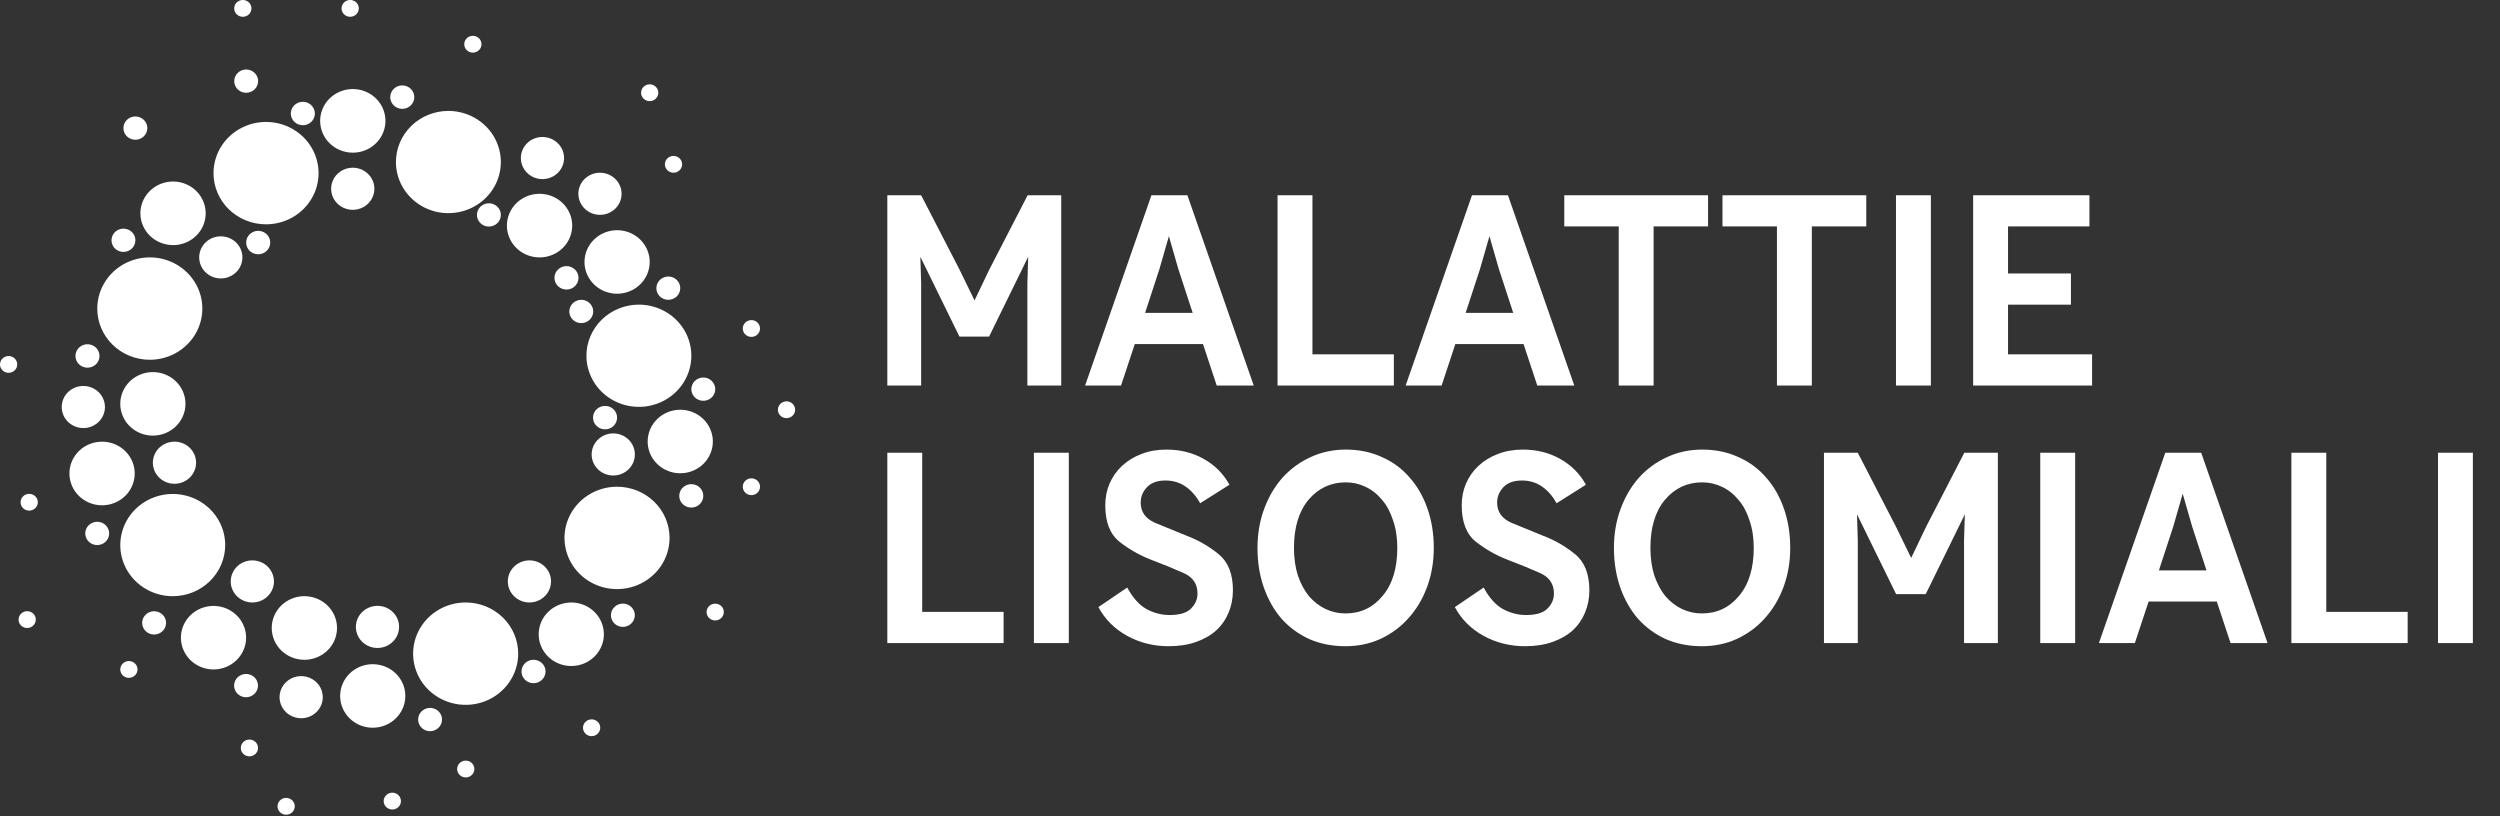 <svg width="245" height="80" viewBox="0 0 245 80" fill="none" xmlns="http://www.w3.org/2000/svg">
<rect x="0" y="0" width="245" height="80" fill="#333333" stroke="none"/>
<path d="M14.674 35.257C15.693 35.258 16.689 34.965 17.536 34.414C18.384 33.864 19.045 33.081 19.436 32.165C19.826 31.248 19.929 30.239 19.732 29.266C19.534 28.292 19.044 27.398 18.324 26.696C17.605 25.993 16.687 25.515 15.688 25.321C14.689 25.127 13.654 25.226 12.713 25.605C11.771 25.985 10.967 26.628 10.401 27.453C9.835 28.278 9.533 29.248 9.533 30.24C9.532 30.898 9.665 31.55 9.923 32.159C10.181 32.767 10.56 33.32 11.037 33.786C11.515 34.252 12.082 34.621 12.706 34.874C13.33 35.126 13.998 35.256 14.674 35.257ZM26.065 21.983C27.083 21.985 28.079 21.692 28.927 21.141C29.774 20.591 30.436 19.808 30.826 18.891C31.217 17.975 31.32 16.966 31.122 15.993C30.924 15.019 30.434 14.125 29.715 13.422C28.995 12.72 28.078 12.242 27.079 12.047C26.08 11.853 25.044 11.952 24.103 12.332C23.162 12.711 22.358 13.354 21.791 14.179C21.226 15.004 20.923 15.975 20.923 16.967C20.923 17.625 21.055 18.277 21.314 18.886C21.572 19.494 21.95 20.047 22.428 20.513C22.905 20.978 23.472 21.348 24.096 21.6C24.72 21.853 25.389 21.983 26.065 21.983ZM38.801 15.886C38.802 16.877 39.105 17.845 39.671 18.668C40.237 19.491 41.04 20.131 41.98 20.51C42.919 20.888 43.953 20.986 44.95 20.792C45.947 20.598 46.862 20.12 47.58 19.419C48.299 18.718 48.788 17.826 48.985 16.854C49.183 15.883 49.081 14.876 48.692 13.961C48.302 13.046 47.643 12.264 46.798 11.714C45.953 11.164 44.959 10.87 43.942 10.87C43.267 10.87 42.598 11.001 41.974 11.253C41.35 11.505 40.783 11.875 40.305 12.341C39.828 12.806 39.449 13.359 39.191 13.968C38.933 14.576 38.8 15.228 38.801 15.886ZM57.47 34.87C57.471 35.86 57.774 36.828 58.339 37.651C58.905 38.473 59.708 39.114 60.647 39.493C61.586 39.871 62.62 39.969 63.616 39.776C64.613 39.582 65.528 39.105 66.247 38.405C66.966 37.705 67.455 36.813 67.653 35.841C67.852 34.87 67.751 33.864 67.362 32.949C66.974 32.033 66.316 31.251 65.471 30.7C64.626 30.149 63.633 29.855 62.617 29.854C61.941 29.853 61.271 29.983 60.647 30.235C60.022 30.487 59.454 30.856 58.976 31.322C58.498 31.788 58.119 32.341 57.861 32.95C57.602 33.559 57.469 34.211 57.47 34.87ZM60.475 47.699C59.457 47.698 58.461 47.991 57.613 48.541C56.766 49.092 56.105 49.875 55.714 50.791C55.323 51.708 55.22 52.717 55.418 53.69C55.616 54.664 56.106 55.558 56.825 56.26C57.545 56.962 58.462 57.441 59.461 57.635C60.46 57.829 61.496 57.73 62.437 57.351C63.378 56.971 64.183 56.328 64.749 55.503C65.315 54.678 65.617 53.708 65.617 52.716C65.617 52.057 65.485 51.405 65.226 50.797C64.968 50.189 64.59 49.636 64.112 49.17C63.635 48.704 63.068 48.335 62.444 48.082C61.82 47.83 61.151 47.7 60.475 47.699ZM45.641 59.043C44.623 59.042 43.627 59.335 42.779 59.885C41.931 60.436 41.27 61.218 40.88 62.135C40.489 63.051 40.386 64.06 40.584 65.034C40.782 66.007 41.271 66.902 41.991 67.604C42.711 68.306 43.628 68.785 44.627 68.979C45.626 69.173 46.661 69.074 47.603 68.695C48.544 68.315 49.348 67.672 49.914 66.847C50.48 66.022 50.782 65.052 50.782 64.059C50.783 63.401 50.65 62.749 50.392 62.141C50.134 61.532 49.755 60.98 49.278 60.514C48.801 60.048 48.234 59.678 47.61 59.426C46.986 59.174 46.317 59.044 45.641 59.043ZM22.07 53.411C22.069 52.42 21.766 51.453 21.2 50.63C20.634 49.807 19.831 49.166 18.891 48.788C17.952 48.41 16.918 48.311 15.921 48.505C14.925 48.699 14.009 49.177 13.291 49.878C12.572 50.579 12.084 51.471 11.886 52.443C11.688 53.414 11.79 54.421 12.179 55.336C12.569 56.251 13.228 57.033 14.073 57.583C14.918 58.133 15.912 58.427 16.929 58.427C17.604 58.427 18.273 58.297 18.897 58.044C19.521 57.792 20.088 57.422 20.566 56.956C21.043 56.491 21.422 55.938 21.68 55.329C21.938 54.721 22.07 54.069 22.07 53.411ZM18.175 39.573C18.175 38.958 17.986 38.357 17.635 37.845C17.283 37.334 16.784 36.936 16.201 36.701C15.617 36.466 14.975 36.405 14.355 36.526C13.736 36.647 13.167 36.943 12.721 37.379C12.275 37.814 11.971 38.369 11.848 38.972C11.726 39.576 11.789 40.201 12.031 40.77C12.273 41.338 12.682 41.824 13.207 42.166C13.733 42.508 14.35 42.69 14.981 42.69C15.401 42.69 15.817 42.609 16.204 42.452C16.592 42.295 16.944 42.066 17.241 41.776C17.538 41.487 17.773 41.143 17.933 40.765C18.093 40.387 18.176 39.982 18.175 39.573ZM9.998 49.519C10.631 49.52 11.25 49.337 11.776 48.996C12.303 48.654 12.714 48.167 12.957 47.598C13.199 47.028 13.263 46.402 13.14 45.797C13.018 45.192 12.713 44.636 12.266 44.2C11.819 43.763 11.249 43.466 10.628 43.345C10.008 43.225 9.364 43.286 8.78 43.522C8.195 43.758 7.695 44.157 7.343 44.67C6.992 45.182 6.804 45.785 6.804 46.402C6.803 46.811 6.886 47.216 7.046 47.594C7.207 47.972 7.442 48.315 7.738 48.605C8.035 48.894 8.387 49.124 8.775 49.281C9.162 49.438 9.578 49.518 9.998 49.519ZM24.119 62.489C24.118 61.874 23.93 61.273 23.578 60.761C23.227 60.25 22.727 59.852 22.144 59.617C21.56 59.382 20.918 59.321 20.299 59.442C19.679 59.562 19.111 59.859 18.664 60.295C18.218 60.73 17.914 61.285 17.791 61.888C17.669 62.492 17.732 63.117 17.974 63.686C18.216 64.254 18.625 64.74 19.151 65.082C19.676 65.423 20.293 65.606 20.924 65.606C21.344 65.606 21.76 65.525 22.148 65.368C22.535 65.211 22.887 64.981 23.184 64.692C23.481 64.403 23.716 64.059 23.876 63.681C24.037 63.303 24.119 62.898 24.119 62.489ZM29.824 64.659C30.457 64.66 31.076 64.478 31.602 64.136C32.129 63.794 32.54 63.308 32.782 62.739C33.025 62.169 33.089 61.542 32.967 60.938C32.844 60.333 32.539 59.777 32.092 59.34C31.645 58.904 31.075 58.607 30.454 58.486C29.834 58.366 29.19 58.427 28.606 58.663C28.021 58.899 27.521 59.298 27.169 59.811C26.817 60.323 26.63 60.926 26.63 61.543C26.63 61.952 26.712 62.357 26.872 62.735C27.033 63.113 27.268 63.456 27.564 63.746C27.861 64.035 28.213 64.265 28.601 64.421C28.988 64.578 29.404 64.659 29.824 64.659ZM39.723 68.199C39.722 67.584 39.534 66.983 39.182 66.472C38.831 65.96 38.331 65.562 37.748 65.328C37.164 65.093 36.522 65.032 35.903 65.152C35.283 65.273 34.715 65.57 34.269 66.005C33.822 66.44 33.519 66.995 33.396 67.599C33.273 68.202 33.336 68.828 33.578 69.396C33.82 69.964 34.23 70.45 34.755 70.792C35.28 71.134 35.897 71.316 36.529 71.316C36.949 71.316 37.364 71.235 37.752 71.078C38.139 70.921 38.492 70.692 38.788 70.402C39.085 70.113 39.32 69.769 39.48 69.391C39.641 69.013 39.723 68.608 39.723 68.199ZM52.791 62.161C52.792 62.776 52.98 63.378 53.332 63.889C53.683 64.4 54.182 64.798 54.766 65.033C55.35 65.268 55.992 65.329 56.611 65.208C57.23 65.088 57.799 64.791 58.245 64.355C58.691 63.92 58.995 63.365 59.118 62.762C59.241 62.158 59.177 61.533 58.936 60.964C58.694 60.396 58.284 59.91 57.759 59.569C57.234 59.227 56.617 59.044 55.985 59.044C55.565 59.045 55.15 59.125 54.762 59.282C54.374 59.439 54.022 59.669 53.726 59.958C53.429 60.248 53.194 60.591 53.033 60.969C52.873 61.347 52.791 61.752 52.791 62.161ZM63.471 43.272C63.471 43.887 63.66 44.488 64.011 44.999C64.363 45.51 64.862 45.909 65.445 46.143C66.029 46.378 66.671 46.439 67.291 46.319C67.91 46.198 68.478 45.901 68.925 45.466C69.371 45.03 69.675 44.476 69.798 43.872C69.92 43.269 69.857 42.643 69.615 42.075C69.373 41.507 68.964 41.021 68.439 40.679C67.913 40.337 67.296 40.155 66.665 40.155C66.245 40.155 65.829 40.236 65.442 40.393C65.054 40.55 64.702 40.779 64.405 41.069C64.108 41.358 63.873 41.702 63.713 42.079C63.553 42.457 63.47 42.862 63.471 43.272ZM57.281 25.677C57.282 26.292 57.47 26.894 57.822 27.405C58.173 27.916 58.673 28.314 59.256 28.549C59.84 28.784 60.482 28.845 61.101 28.724C61.721 28.604 62.289 28.307 62.736 27.871C63.182 27.436 63.486 26.881 63.608 26.278C63.731 25.674 63.668 25.049 63.426 24.48C63.184 23.912 62.775 23.426 62.249 23.084C61.724 22.743 61.107 22.56 60.475 22.56C60.056 22.561 59.64 22.642 59.252 22.798C58.865 22.955 58.513 23.185 58.216 23.474C57.919 23.764 57.684 24.107 57.524 24.485C57.363 24.863 57.281 25.268 57.281 25.677ZM52.882 18.992C52.249 18.991 51.63 19.173 51.103 19.515C50.577 19.857 50.166 20.343 49.923 20.912C49.68 21.482 49.616 22.109 49.739 22.714C49.862 23.318 50.166 23.874 50.613 24.311C51.061 24.747 51.63 25.044 52.251 25.165C52.872 25.285 53.515 25.224 54.1 24.988C54.685 24.753 55.185 24.353 55.536 23.84C55.888 23.328 56.076 22.725 56.076 22.108C56.076 21.699 55.994 21.294 55.833 20.916C55.673 20.538 55.438 20.195 55.141 19.905C54.845 19.616 54.492 19.386 54.105 19.23C53.717 19.073 53.301 18.992 52.882 18.992ZM34.57 14.961C35.203 14.962 35.821 14.78 36.348 14.438C36.875 14.096 37.285 13.609 37.528 13.04C37.771 12.47 37.835 11.844 37.712 11.239C37.589 10.634 37.285 10.078 36.838 9.642C36.391 9.205 35.821 8.908 35.2 8.787C34.58 8.667 33.936 8.728 33.351 8.964C32.767 9.2 32.267 9.599 31.915 10.112C31.563 10.625 31.376 11.227 31.376 11.844C31.375 12.253 31.458 12.658 31.618 13.036C31.778 13.414 32.014 13.757 32.31 14.047C32.607 14.336 32.959 14.566 33.347 14.723C33.734 14.88 34.15 14.96 34.57 14.961ZM16.949 24.023C17.582 24.024 18.201 23.843 18.728 23.502C19.255 23.16 19.666 22.674 19.91 22.105C20.153 21.536 20.218 20.909 20.096 20.304C19.973 19.699 19.67 19.143 19.223 18.706C18.776 18.27 18.207 17.972 17.586 17.85C16.966 17.729 16.322 17.79 15.737 18.025C15.152 18.26 14.652 18.659 14.3 19.171C13.947 19.683 13.759 20.286 13.758 20.903C13.758 21.728 14.094 22.52 14.692 23.104C15.29 23.688 16.102 24.017 16.949 24.018M19.52 25.224C19.52 25.632 19.644 26.032 19.877 26.371C20.11 26.711 20.441 26.975 20.828 27.131C21.215 27.288 21.642 27.329 22.053 27.249C22.464 27.169 22.841 26.973 23.138 26.684C23.434 26.395 23.636 26.027 23.718 25.627C23.799 25.226 23.757 24.811 23.597 24.434C23.437 24.056 23.165 23.734 22.817 23.507C22.468 23.28 22.058 23.159 21.639 23.159C21.077 23.159 20.538 23.377 20.141 23.764C19.743 24.151 19.52 24.676 19.52 25.224ZM10.285 39.886C10.285 39.478 10.161 39.079 9.928 38.739C9.695 38.4 9.364 38.135 8.977 37.979C8.59 37.822 8.164 37.782 7.753 37.861C7.341 37.941 6.964 38.138 6.667 38.426C6.371 38.715 6.169 39.083 6.087 39.483C6.006 39.884 6.048 40.299 6.208 40.676C6.368 41.054 6.64 41.376 6.989 41.603C7.337 41.83 7.747 41.951 8.166 41.951C8.728 41.951 9.267 41.734 9.664 41.346C10.062 40.959 10.285 40.434 10.285 39.886ZM17.098 43.282C16.679 43.282 16.269 43.403 15.921 43.63C15.572 43.857 15.301 44.179 15.14 44.556C14.98 44.934 14.938 45.349 15.02 45.749C15.102 46.15 15.303 46.518 15.6 46.807C15.896 47.095 16.274 47.292 16.685 47.372C17.096 47.451 17.522 47.41 17.909 47.254C18.296 47.098 18.627 46.833 18.86 46.494C19.093 46.154 19.217 45.755 19.217 45.347C19.217 44.799 18.994 44.274 18.597 43.886C18.199 43.499 17.66 43.282 17.098 43.282ZM26.848 56.98C26.848 56.571 26.723 56.172 26.491 55.832C26.258 55.493 25.927 55.228 25.539 55.072C25.152 54.916 24.726 54.875 24.315 54.954C23.904 55.034 23.526 55.231 23.23 55.519C22.934 55.808 22.732 56.176 22.65 56.577C22.568 56.977 22.61 57.392 22.771 57.77C22.931 58.147 23.203 58.469 23.551 58.696C23.9 58.923 24.309 59.044 24.729 59.044C25.291 59.044 25.829 58.827 26.227 58.44C26.624 58.052 26.848 57.527 26.848 56.98ZM36.993 59.372C36.573 59.372 36.164 59.493 35.815 59.72C35.467 59.947 35.195 60.27 35.035 60.647C34.874 61.024 34.832 61.44 34.914 61.84C34.996 62.24 35.198 62.608 35.494 62.897C35.791 63.186 36.168 63.383 36.579 63.462C36.99 63.542 37.416 63.501 37.804 63.345C38.191 63.188 38.522 62.924 38.755 62.584C38.987 62.245 39.112 61.846 39.112 61.437C39.112 60.889 38.889 60.364 38.491 59.977C38.094 59.59 37.555 59.372 36.993 59.372ZM51.883 54.916C51.464 54.916 51.054 55.037 50.706 55.264C50.358 55.491 50.086 55.813 49.925 56.191C49.765 56.568 49.723 56.983 49.805 57.383C49.887 57.784 50.089 58.152 50.385 58.441C50.681 58.729 51.059 58.926 51.47 59.006C51.881 59.085 52.307 59.044 52.694 58.888C53.081 58.732 53.413 58.467 53.645 58.128C53.878 57.788 54.002 57.389 54.002 56.981C54.002 56.433 53.779 55.908 53.382 55.521C52.984 55.133 52.445 54.916 51.883 54.916ZM60.1 46.6C60.519 46.6 60.929 46.479 61.277 46.252C61.626 46.026 61.897 45.703 62.058 45.326C62.218 44.948 62.26 44.533 62.178 44.133C62.096 43.732 61.895 43.364 61.598 43.075C61.302 42.787 60.924 42.59 60.513 42.51C60.102 42.431 59.676 42.472 59.289 42.628C58.902 42.784 58.571 43.049 58.338 43.388C58.105 43.728 57.981 44.127 57.981 44.536C57.981 45.083 58.204 45.608 58.601 45.996C58.999 46.383 59.538 46.6 60.1 46.6ZM59.304 39.78C59.071 39.778 58.843 39.844 58.648 39.97C58.453 40.095 58.301 40.273 58.211 40.483C58.121 40.693 58.097 40.923 58.141 41.146C58.186 41.369 58.297 41.574 58.462 41.735C58.626 41.897 58.836 42.007 59.065 42.051C59.293 42.096 59.53 42.074 59.746 41.987C59.961 41.901 60.146 41.754 60.275 41.565C60.405 41.376 60.474 41.154 60.474 40.927C60.475 40.776 60.445 40.627 60.387 40.489C60.328 40.349 60.242 40.223 60.134 40.116C60.025 40.01 59.896 39.925 59.753 39.867C59.611 39.81 59.458 39.78 59.304 39.78ZM67.752 38.144C67.754 38.369 67.824 38.589 67.953 38.775C68.082 38.962 68.266 39.107 68.48 39.192C68.694 39.278 68.929 39.299 69.155 39.254C69.382 39.21 69.59 39.1 69.753 38.941C69.916 38.781 70.026 38.578 70.071 38.357C70.115 38.136 70.092 37.907 70.003 37.699C69.914 37.491 69.764 37.313 69.572 37.188C69.38 37.063 69.154 36.997 68.923 36.997C68.768 36.997 68.616 37.027 68.473 37.084C68.331 37.142 68.202 37.227 68.093 37.334C67.984 37.44 67.898 37.566 67.84 37.706C67.781 37.845 67.752 37.994 67.752 38.144ZM64.324 28.247C64.325 28.472 64.395 28.692 64.525 28.878C64.654 29.065 64.837 29.21 65.051 29.295C65.265 29.38 65.5 29.402 65.727 29.357C65.953 29.312 66.161 29.203 66.324 29.044C66.487 28.884 66.598 28.681 66.642 28.46C66.687 28.239 66.663 28.01 66.575 27.802C66.486 27.594 66.336 27.416 66.144 27.291C65.951 27.166 65.725 27.099 65.494 27.099C65.34 27.1 65.187 27.129 65.045 27.187C64.903 27.245 64.773 27.33 64.665 27.436C64.556 27.543 64.47 27.669 64.411 27.808C64.353 27.947 64.323 28.096 64.324 28.247ZM55.508 28.375C55.741 28.376 55.97 28.31 56.164 28.185C56.359 28.06 56.511 27.881 56.601 27.672C56.691 27.462 56.715 27.231 56.671 27.008C56.626 26.785 56.515 26.58 56.35 26.419C56.186 26.258 55.976 26.148 55.748 26.103C55.519 26.058 55.282 26.081 55.066 26.168C54.851 26.254 54.667 26.401 54.537 26.59C54.407 26.779 54.338 27.001 54.338 27.228C54.337 27.378 54.367 27.527 54.425 27.666C54.484 27.805 54.57 27.932 54.679 28.038C54.787 28.145 54.917 28.23 55.059 28.287C55.201 28.345 55.354 28.375 55.508 28.375ZM55.793 30.529C55.795 30.755 55.864 30.974 55.994 31.161C56.123 31.348 56.306 31.493 56.52 31.578C56.734 31.663 56.969 31.685 57.196 31.64C57.423 31.595 57.63 31.486 57.793 31.326C57.956 31.166 58.067 30.963 58.112 30.742C58.156 30.521 58.133 30.292 58.044 30.084C57.955 29.877 57.805 29.699 57.613 29.574C57.421 29.449 57.195 29.382 56.963 29.382C56.809 29.382 56.657 29.412 56.514 29.47C56.372 29.528 56.242 29.612 56.134 29.719C56.025 29.826 55.939 29.952 55.88 30.091C55.822 30.23 55.792 30.379 55.793 30.529ZM49.083 21.055C49.081 20.83 49.011 20.61 48.882 20.424C48.752 20.237 48.569 20.092 48.355 20.007C48.141 19.922 47.906 19.9 47.68 19.945C47.453 19.989 47.245 20.099 47.082 20.258C46.919 20.418 46.809 20.621 46.764 20.842C46.719 21.063 46.743 21.292 46.832 21.5C46.92 21.708 47.071 21.886 47.263 22.011C47.455 22.136 47.681 22.202 47.912 22.202C48.066 22.202 48.219 22.172 48.361 22.115C48.504 22.057 48.633 21.972 48.742 21.866C48.851 21.759 48.937 21.633 48.995 21.494C49.053 21.355 49.083 21.206 49.083 21.055ZM39.43 8.372C39.197 8.37 38.968 8.436 38.774 8.562C38.579 8.687 38.427 8.866 38.337 9.075C38.247 9.284 38.222 9.515 38.267 9.738C38.312 9.961 38.423 10.166 38.588 10.327C38.752 10.489 38.962 10.598 39.19 10.643C39.419 10.688 39.656 10.666 39.871 10.579C40.087 10.493 40.271 10.346 40.401 10.157C40.531 9.968 40.6 9.746 40.6 9.519C40.601 9.368 40.571 9.22 40.513 9.08C40.454 8.941 40.368 8.815 40.259 8.708C40.151 8.602 40.021 8.517 39.879 8.459C39.736 8.402 39.584 8.372 39.43 8.372ZM25.296 7.946C25.294 7.721 25.225 7.501 25.095 7.314C24.966 7.128 24.783 6.983 24.569 6.898C24.355 6.812 24.12 6.791 23.893 6.835C23.666 6.88 23.459 6.989 23.296 7.149C23.133 7.309 23.022 7.512 22.977 7.733C22.933 7.954 22.956 8.183 23.045 8.391C23.134 8.599 23.284 8.776 23.476 8.901C23.669 9.026 23.895 9.093 24.126 9.093C24.28 9.093 24.433 9.063 24.575 9.005C24.717 8.948 24.847 8.863 24.955 8.756C25.064 8.65 25.15 8.523 25.209 8.384C25.267 8.245 25.297 8.096 25.296 7.946ZM29.671 12.272C29.904 12.273 30.132 12.207 30.327 12.082C30.521 11.957 30.673 11.778 30.764 11.569C30.854 11.359 30.878 11.128 30.833 10.905C30.789 10.682 30.677 10.477 30.513 10.316C30.349 10.155 30.139 10.045 29.91 10C29.682 9.955 29.445 9.978 29.229 10.064C29.014 10.151 28.829 10.298 28.7 10.487C28.57 10.675 28.501 10.898 28.501 11.125C28.5 11.275 28.529 11.424 28.588 11.563C28.646 11.702 28.732 11.829 28.841 11.935C28.95 12.042 29.079 12.126 29.221 12.184C29.364 12.242 29.517 12.272 29.671 12.272ZM14.438 12.548C14.436 12.323 14.366 12.103 14.237 11.917C14.107 11.73 13.924 11.585 13.71 11.5C13.496 11.415 13.261 11.393 13.035 11.438C12.808 11.482 12.6 11.592 12.437 11.751C12.274 11.911 12.164 12.114 12.119 12.335C12.074 12.556 12.098 12.785 12.187 12.993C12.276 13.201 12.425 13.379 12.618 13.504C12.81 13.629 13.036 13.695 13.267 13.695C13.421 13.695 13.574 13.665 13.716 13.608C13.859 13.55 13.988 13.465 14.097 13.359C14.206 13.252 14.292 13.126 14.35 12.987C14.409 12.848 14.438 12.699 14.438 12.548ZM25.296 24.918C25.529 24.919 25.757 24.853 25.952 24.728C26.146 24.602 26.298 24.424 26.389 24.214C26.479 24.005 26.503 23.774 26.459 23.551C26.414 23.328 26.302 23.123 26.138 22.962C25.974 22.801 25.764 22.691 25.535 22.646C25.307 22.601 25.07 22.623 24.854 22.71C24.639 22.797 24.454 22.944 24.325 23.133C24.195 23.321 24.126 23.543 24.126 23.77C24.125 23.921 24.155 24.07 24.213 24.209C24.271 24.348 24.358 24.474 24.466 24.581C24.575 24.688 24.704 24.772 24.847 24.83C24.989 24.888 25.142 24.918 25.296 24.918ZM13.268 23.541C13.267 23.316 13.197 23.096 13.068 22.91C12.938 22.723 12.755 22.578 12.541 22.493C12.327 22.407 12.092 22.386 11.866 22.43C11.639 22.475 11.431 22.584 11.268 22.744C11.105 22.904 10.995 23.107 10.95 23.328C10.905 23.549 10.929 23.778 11.018 23.986C11.107 24.194 11.257 24.372 11.449 24.497C11.641 24.622 11.867 24.688 12.098 24.688C12.252 24.688 12.405 24.658 12.547 24.6C12.69 24.543 12.819 24.458 12.928 24.352C13.037 24.245 13.123 24.118 13.181 23.979C13.239 23.84 13.269 23.691 13.268 23.541ZM8.566 36.031C8.799 36.032 9.028 35.966 9.222 35.841C9.417 35.716 9.569 35.537 9.659 35.328C9.749 35.118 9.773 34.887 9.729 34.664C9.684 34.441 9.573 34.236 9.408 34.075C9.244 33.914 9.034 33.804 8.806 33.759C8.577 33.714 8.34 33.737 8.124 33.823C7.909 33.91 7.725 34.057 7.595 34.246C7.465 34.434 7.396 34.657 7.396 34.884C7.395 35.034 7.425 35.183 7.483 35.322C7.542 35.461 7.628 35.588 7.737 35.694C7.845 35.801 7.975 35.885 8.117 35.943C8.259 36.001 8.412 36.031 8.566 36.031ZM10.697 52.268C10.696 52.043 10.626 51.823 10.496 51.637C10.367 51.45 10.184 51.305 9.97 51.22C9.756 51.135 9.521 51.113 9.294 51.158C9.068 51.202 8.86 51.312 8.697 51.471C8.534 51.631 8.423 51.834 8.379 52.055C8.334 52.276 8.358 52.505 8.446 52.713C8.535 52.921 8.685 53.099 8.877 53.224C9.07 53.349 9.296 53.415 9.527 53.415C9.681 53.415 9.834 53.385 9.976 53.328C10.119 53.27 10.248 53.185 10.357 53.079C10.465 52.972 10.551 52.846 10.61 52.707C10.668 52.568 10.698 52.419 10.697 52.268ZM16.274 61.037C16.273 60.812 16.203 60.592 16.073 60.405C15.944 60.219 15.761 60.074 15.547 59.988C15.333 59.903 15.098 59.882 14.871 59.926C14.645 59.971 14.437 60.08 14.274 60.24C14.111 60.4 14 60.603 13.956 60.824C13.911 61.045 13.935 61.274 14.023 61.482C14.112 61.69 14.262 61.867 14.454 61.992C14.647 62.117 14.873 62.184 15.104 62.184C15.258 62.184 15.411 62.154 15.553 62.096C15.695 62.038 15.825 61.954 15.934 61.847C16.042 61.741 16.128 61.614 16.187 61.475C16.245 61.336 16.275 61.187 16.274 61.037ZM25.283 67.182C25.282 66.957 25.212 66.737 25.082 66.55C24.953 66.364 24.77 66.219 24.556 66.133C24.342 66.048 24.107 66.027 23.88 66.071C23.654 66.116 23.446 66.225 23.283 66.385C23.12 66.545 23.009 66.748 22.965 66.969C22.92 67.19 22.944 67.419 23.032 67.627C23.121 67.835 23.271 68.012 23.463 68.137C23.656 68.262 23.882 68.329 24.113 68.329C24.267 68.329 24.42 68.299 24.562 68.241C24.704 68.183 24.834 68.099 24.942 67.992C25.051 67.886 25.137 67.759 25.196 67.62C25.254 67.481 25.284 67.332 25.283 67.182ZM43.318 70.508C43.317 70.283 43.247 70.064 43.118 69.877C42.988 69.69 42.805 69.545 42.591 69.46C42.377 69.375 42.142 69.353 41.916 69.398C41.689 69.443 41.481 69.552 41.318 69.712C41.155 69.871 41.044 70.075 41 70.296C40.955 70.516 40.979 70.745 41.068 70.953C41.156 71.161 41.306 71.339 41.499 71.464C41.691 71.589 41.917 71.656 42.148 71.656C42.302 71.656 42.455 71.626 42.597 71.568C42.74 71.51 42.869 71.425 42.978 71.319C43.086 71.212 43.172 71.086 43.231 70.947C43.289 70.808 43.319 70.659 43.318 70.508ZM52.293 64.658C52.06 64.657 51.832 64.723 51.637 64.848C51.443 64.973 51.291 65.152 51.2 65.362C51.11 65.571 51.086 65.802 51.13 66.025C51.175 66.248 51.287 66.453 51.451 66.614C51.615 66.775 51.825 66.885 52.054 66.93C52.282 66.975 52.519 66.952 52.735 66.866C52.95 66.779 53.135 66.632 53.264 66.443C53.394 66.255 53.463 66.032 53.463 65.805C53.464 65.655 53.434 65.506 53.376 65.367C53.318 65.228 53.231 65.102 53.123 64.995C53.014 64.888 52.885 64.804 52.742 64.746C52.6 64.688 52.447 64.658 52.293 64.658ZM59.87 60.299C59.872 60.524 59.941 60.744 60.071 60.931C60.2 61.117 60.384 61.263 60.597 61.348C60.812 61.433 61.047 61.455 61.273 61.41C61.5 61.365 61.708 61.256 61.87 61.096C62.033 60.936 62.144 60.733 62.189 60.512C62.233 60.291 62.21 60.062 62.121 59.854C62.032 59.647 61.882 59.469 61.69 59.344C61.498 59.219 61.272 59.152 61.041 59.152C60.886 59.152 60.734 59.182 60.591 59.24C60.449 59.298 60.32 59.382 60.211 59.489C60.102 59.595 60.016 59.722 59.958 59.861C59.899 60 59.87 60.149 59.87 60.299ZM69.245 59.981C69.246 60.144 69.295 60.303 69.388 60.438C69.481 60.573 69.613 60.678 69.767 60.74C69.921 60.803 70.091 60.819 70.255 60.787C70.418 60.755 70.569 60.677 70.687 60.562C70.805 60.446 70.885 60.3 70.917 60.14C70.95 59.981 70.933 59.816 70.869 59.665C70.805 59.515 70.697 59.387 70.558 59.296C70.419 59.206 70.256 59.158 70.089 59.158C69.865 59.158 69.651 59.245 69.492 59.4C69.334 59.554 69.245 59.763 69.245 59.981ZM58.824 71.32C58.823 71.157 58.774 70.998 58.681 70.863C58.588 70.728 58.456 70.623 58.302 70.561C58.147 70.498 57.978 70.482 57.814 70.514C57.65 70.546 57.5 70.624 57.382 70.74C57.264 70.855 57.184 71.001 57.151 71.161C57.119 71.32 57.136 71.486 57.2 71.636C57.264 71.786 57.372 71.914 57.511 72.005C57.649 72.095 57.813 72.143 57.98 72.143C58.203 72.143 58.418 72.056 58.576 71.901C58.735 71.747 58.824 71.538 58.824 71.32ZM46.488 75.363C46.487 75.201 46.438 75.042 46.345 74.906C46.252 74.771 46.12 74.666 45.966 74.604C45.812 74.542 45.642 74.526 45.478 74.558C45.314 74.59 45.164 74.668 45.046 74.783C44.928 74.898 44.848 75.045 44.816 75.204C44.783 75.364 44.8 75.529 44.864 75.679C44.928 75.829 45.036 75.958 45.175 76.048C45.313 76.138 45.477 76.187 45.644 76.187C45.867 76.186 46.082 76.1 46.24 75.945C46.399 75.791 46.488 75.581 46.488 75.363ZM38.445 79.331C38.613 79.331 38.776 79.283 38.915 79.193C39.054 79.102 39.163 78.974 39.227 78.823C39.291 78.673 39.308 78.507 39.276 78.347C39.243 78.188 39.163 78.041 39.045 77.925C38.926 77.81 38.776 77.731 38.612 77.7C38.448 77.668 38.278 77.684 38.123 77.746C37.969 77.809 37.837 77.914 37.744 78.05C37.651 78.185 37.601 78.344 37.601 78.507C37.601 78.615 37.623 78.722 37.665 78.823C37.708 78.922 37.77 79.013 37.848 79.09C37.926 79.166 38.02 79.227 38.122 79.268C38.225 79.31 38.334 79.331 38.445 79.331ZM25.288 73.298C25.287 73.136 25.238 72.977 25.145 72.842C25.052 72.707 24.92 72.601 24.766 72.539C24.611 72.477 24.442 72.461 24.278 72.493C24.114 72.525 23.964 72.603 23.846 72.718C23.728 72.833 23.648 72.98 23.616 73.139C23.583 73.299 23.6 73.464 23.664 73.615C23.728 73.765 23.836 73.893 23.975 73.983C24.113 74.074 24.277 74.122 24.444 74.122C24.555 74.122 24.664 74.101 24.767 74.059C24.869 74.018 24.962 73.957 25.041 73.881C25.119 73.804 25.181 73.713 25.224 73.613C25.266 73.513 25.288 73.406 25.288 73.298ZM13.476 65.605C13.475 65.442 13.426 65.283 13.333 65.148C13.24 65.013 13.108 64.908 12.954 64.846C12.8 64.784 12.63 64.767 12.466 64.799C12.302 64.831 12.152 64.909 12.034 65.025C11.916 65.14 11.836 65.286 11.803 65.446C11.771 65.605 11.788 65.771 11.852 65.921C11.916 66.071 12.024 66.199 12.163 66.29C12.301 66.38 12.465 66.428 12.632 66.428C12.742 66.428 12.852 66.407 12.955 66.365C13.057 66.324 13.15 66.263 13.229 66.187C13.307 66.111 13.369 66.02 13.412 65.92C13.454 65.82 13.476 65.713 13.476 65.605ZM3.508 60.719C3.508 60.556 3.459 60.398 3.366 60.262C3.273 60.127 3.141 60.022 2.987 59.96C2.832 59.898 2.663 59.882 2.499 59.914C2.335 59.946 2.185 60.024 2.067 60.139C1.949 60.254 1.869 60.401 1.836 60.56C1.804 60.72 1.821 60.885 1.885 61.035C1.948 61.185 2.057 61.314 2.195 61.404C2.334 61.495 2.497 61.543 2.664 61.543C2.888 61.542 3.103 61.456 3.261 61.301C3.42 61.147 3.508 60.937 3.508 60.719ZM3.706 49.218C3.706 49.056 3.656 48.897 3.563 48.761C3.471 48.626 3.339 48.521 3.184 48.459C3.03 48.397 2.86 48.381 2.697 48.413C2.533 48.445 2.383 48.523 2.265 48.638C2.147 48.753 2.067 48.9 2.034 49.059C2.002 49.219 2.018 49.384 2.082 49.534C2.146 49.684 2.254 49.813 2.393 49.903C2.532 49.993 2.695 50.042 2.862 50.042C3.086 50.041 3.301 49.955 3.459 49.8C3.617 49.646 3.706 49.436 3.706 49.218ZM1.688 35.712C1.688 35.549 1.638 35.39 1.545 35.255C1.453 35.12 1.321 35.015 1.166 34.953C1.012 34.891 0.842 34.875 0.679 34.907C0.515 34.938 0.365 35.017 0.247 35.132C0.129 35.247 0.049 35.394 0.016 35.553C-0.016 35.713 0 35.878 0.064 36.028C0.128 36.178 0.237 36.307 0.375 36.397C0.514 36.487 0.677 36.536 0.844 36.536C0.955 36.536 1.065 36.514 1.167 36.473C1.27 36.431 1.363 36.371 1.442 36.294C1.52 36.218 1.582 36.127 1.624 36.027C1.667 35.927 1.688 35.82 1.688 35.712ZM24.641 0.821C24.641 0.659 24.591 0.5 24.498 0.365C24.406 0.23 24.274 0.124 24.119 0.062C23.965 0 23.796 -0.016 23.632 0.016C23.468 0.048 23.318 0.126 23.2 0.241C23.082 0.356 23.002 0.503 22.969 0.662C22.937 0.822 22.953 0.987 23.017 1.137C23.081 1.288 23.189 1.416 23.328 1.506C23.467 1.597 23.63 1.645 23.797 1.645C24.021 1.645 24.236 1.558 24.394 1.403C24.552 1.249 24.641 1.04 24.641 0.821ZM35.162 0.821C35.162 0.659 35.112 0.5 35.019 0.365C34.926 0.23 34.794 0.124 34.64 0.062C34.486 0 34.316 -0.016 34.152 0.016C33.989 0.048 33.838 0.126 33.72 0.241C33.602 0.356 33.522 0.503 33.49 0.662C33.457 0.822 33.474 0.987 33.538 1.137C33.602 1.288 33.71 1.416 33.849 1.506C33.988 1.597 34.151 1.645 34.318 1.645C34.542 1.645 34.756 1.558 34.915 1.403C35.073 1.249 35.162 1.04 35.162 0.821ZM47.186 4.333C47.186 4.17 47.136 4.011 47.043 3.876C46.95 3.741 46.818 3.636 46.664 3.574C46.51 3.512 46.34 3.495 46.176 3.527C46.013 3.559 45.862 3.638 45.744 3.753C45.626 3.868 45.546 4.014 45.514 4.174C45.481 4.333 45.498 4.499 45.562 4.649C45.626 4.799 45.734 4.927 45.873 5.018C46.012 5.108 46.175 5.156 46.342 5.156C46.566 5.156 46.78 5.069 46.939 4.915C47.097 4.76 47.186 4.551 47.186 4.333ZM62.825 9.089C62.825 9.251 62.875 9.41 62.968 9.545C63.061 9.68 63.193 9.786 63.347 9.848C63.502 9.91 63.671 9.926 63.835 9.894C63.998 9.862 64.149 9.784 64.267 9.669C64.385 9.554 64.465 9.407 64.497 9.247C64.53 9.088 64.513 8.923 64.449 8.772C64.385 8.622 64.277 8.494 64.138 8.403C63.999 8.313 63.836 8.265 63.669 8.265C63.559 8.265 63.449 8.286 63.346 8.328C63.244 8.369 63.151 8.43 63.072 8.506C62.994 8.583 62.932 8.674 62.889 8.773C62.847 8.873 62.825 8.98 62.825 9.089ZM65.159 16.104C65.159 16.267 65.209 16.426 65.302 16.561C65.394 16.696 65.526 16.801 65.681 16.863C65.835 16.925 66.005 16.942 66.168 16.91C66.332 16.878 66.482 16.799 66.6 16.684C66.718 16.569 66.798 16.423 66.831 16.263C66.863 16.104 66.847 15.938 66.783 15.788C66.719 15.638 66.611 15.51 66.472 15.419C66.333 15.329 66.17 15.281 66.003 15.281C65.892 15.281 65.782 15.302 65.68 15.343C65.577 15.385 65.484 15.445 65.406 15.522C65.327 15.598 65.265 15.689 65.223 15.789C65.18 15.889 65.159 15.996 65.159 16.104ZM72.793 32.194C72.793 32.356 72.842 32.515 72.935 32.65C73.028 32.785 73.16 32.891 73.314 32.953C73.469 33.015 73.638 33.031 73.802 32.999C73.966 32.967 74.116 32.889 74.234 32.774C74.352 32.659 74.432 32.512 74.465 32.353C74.497 32.193 74.48 32.028 74.416 31.878C74.353 31.727 74.244 31.599 74.106 31.509C73.967 31.418 73.803 31.37 73.637 31.37C73.526 31.37 73.416 31.392 73.313 31.433C73.211 31.474 73.118 31.535 73.039 31.611C72.961 31.688 72.899 31.779 72.856 31.879C72.814 31.979 72.792 32.086 72.793 32.194ZM76.234 40.156C76.234 40.319 76.284 40.477 76.377 40.612C76.469 40.748 76.601 40.853 76.756 40.915C76.91 40.977 77.08 40.993 77.243 40.961C77.407 40.929 77.557 40.851 77.675 40.736C77.793 40.621 77.873 40.474 77.906 40.315C77.938 40.155 77.922 39.99 77.858 39.84C77.794 39.69 77.686 39.561 77.547 39.471C77.408 39.38 77.245 39.332 77.078 39.332C76.854 39.333 76.639 39.419 76.481 39.574C76.323 39.728 76.234 39.938 76.234 40.156ZM72.793 47.7C72.793 47.863 72.842 48.022 72.935 48.157C73.028 48.292 73.16 48.397 73.314 48.459C73.469 48.522 73.638 48.538 73.802 48.506C73.966 48.474 74.116 48.396 74.234 48.281C74.352 48.165 74.432 48.019 74.465 47.859C74.497 47.7 74.48 47.535 74.416 47.384C74.353 47.234 74.244 47.106 74.106 47.015C73.967 46.925 73.803 46.877 73.637 46.877C73.526 46.877 73.416 46.898 73.313 46.94C73.211 46.981 73.118 47.042 73.039 47.118C72.961 47.195 72.899 47.285 72.856 47.385C72.814 47.485 72.792 47.592 72.793 47.7ZM28.887 79.017C28.887 78.854 28.837 78.695 28.744 78.56C28.651 78.425 28.519 78.32 28.365 78.258C28.211 78.196 28.041 78.179 27.877 78.211C27.713 78.243 27.563 78.322 27.445 78.437C27.327 78.552 27.247 78.698 27.215 78.858C27.182 79.017 27.199 79.183 27.263 79.333C27.327 79.483 27.435 79.612 27.574 79.702C27.712 79.792 27.876 79.84 28.043 79.84C28.154 79.84 28.263 79.819 28.366 79.778C28.468 79.736 28.561 79.675 28.64 79.599C28.718 79.522 28.78 79.432 28.823 79.332C28.865 79.232 28.887 79.125 28.887 79.017ZM67.752 47.448C67.519 47.447 67.291 47.513 67.096 47.638C66.902 47.763 66.75 47.942 66.66 48.151C66.57 48.361 66.545 48.592 66.59 48.815C66.634 49.038 66.746 49.243 66.91 49.404C67.075 49.565 67.284 49.675 67.513 49.72C67.742 49.765 67.979 49.742 68.194 49.656C68.41 49.569 68.594 49.422 68.724 49.233C68.853 49.044 68.923 48.822 68.923 48.595C68.923 48.445 68.894 48.296 68.835 48.157C68.777 48.018 68.691 47.891 68.582 47.785C68.473 47.678 68.344 47.594 68.202 47.536C68.059 47.478 67.907 47.448 67.752 47.448ZM56.678 18.992C56.678 19.4 56.803 19.799 57.036 20.139C57.269 20.478 57.599 20.743 57.987 20.899C58.374 21.055 58.8 21.096 59.211 21.017C59.622 20.937 60 20.74 60.296 20.452C60.593 20.163 60.794 19.795 60.876 19.395C60.958 18.994 60.916 18.579 60.756 18.201C60.595 17.824 60.324 17.502 59.975 17.275C59.627 17.048 59.217 16.927 58.798 16.927C58.519 16.927 58.244 16.98 57.987 17.084C57.73 17.188 57.496 17.34 57.299 17.532C57.102 17.723 56.946 17.951 56.84 18.201C56.733 18.452 56.678 18.721 56.678 18.992ZM51.043 15.489C51.043 15.898 51.167 16.297 51.4 16.637C51.633 16.976 51.964 17.241 52.351 17.397C52.738 17.553 53.164 17.594 53.575 17.515C53.986 17.435 54.364 17.238 54.66 16.95C54.957 16.661 55.159 16.293 55.24 15.892C55.322 15.492 55.28 15.077 55.12 14.699C54.959 14.322 54.688 13.999 54.339 13.773C53.991 13.546 53.581 13.425 53.162 13.425C52.6 13.425 52.061 13.642 51.663 14.029C51.266 14.417 51.043 14.942 51.043 15.489ZM34.57 16.435C34.151 16.435 33.741 16.556 33.392 16.783C33.044 17.01 32.772 17.332 32.612 17.709C32.451 18.087 32.409 18.502 32.491 18.902C32.573 19.303 32.775 19.671 33.071 19.96C33.367 20.248 33.745 20.445 34.156 20.525C34.567 20.604 34.993 20.563 35.381 20.407C35.768 20.251 36.099 19.986 36.332 19.647C36.565 19.307 36.689 18.908 36.689 18.5C36.689 17.952 36.466 17.427 36.068 17.04C35.671 16.652 35.132 16.435 34.57 16.435ZM31.633 68.323C31.633 67.915 31.509 67.516 31.276 67.176C31.043 66.837 30.712 66.572 30.325 66.416C29.938 66.259 29.512 66.219 29.101 66.298C28.69 66.378 28.312 66.575 28.016 66.863C27.719 67.152 27.518 67.52 27.436 67.921C27.354 68.321 27.396 68.736 27.556 69.114C27.717 69.491 27.988 69.813 28.337 70.04C28.685 70.267 29.095 70.388 29.514 70.388C30.076 70.388 30.615 70.171 31.013 69.783C31.41 69.396 31.633 68.871 31.633 68.323Z" fill="white"/>
<path d="M86.957 37.782V19.133H90.272L94.028 26.412L95.504 29.442L96.955 26.412L100.71 19.133H104V37.782H100.684V27.758L100.762 25.168L96.929 32.99H94.028L90.195 25.168L90.272 27.758V37.782H86.957ZM112.841 19.133H116.364L122.865 37.782H119.239L117.892 33.716H111.209L109.863 37.782H106.34L112.841 19.133ZM113.618 26.386L112.22 30.659H116.882L115.483 26.386L114.551 23.148L113.618 26.386ZM125.201 19.133H128.62V34.726H136.598V37.782H125.201V19.133ZM144.256 19.133H147.779L154.28 37.782H150.654L149.307 33.716H142.625L141.278 37.782H137.755L144.256 19.133ZM145.033 26.386L143.635 30.659H148.297L146.898 26.386L145.966 23.148L145.033 26.386ZM153.299 19.133H167.389V22.19H162.054V37.782H158.635V22.19H153.299V19.133ZM168.804 19.133H182.894V22.19H177.559V37.782H174.14V22.19H168.804V19.133ZM189.225 37.782H185.806V19.133H189.225V37.782ZM193.369 19.133H204.765V22.19H196.787V26.8H202.952V29.856H196.787V34.726H205.024V37.782H193.369V19.133Z" fill="white"/>
<path d="M86.957 44.37H90.376V59.962H98.353V63.018H86.957V44.37ZM104.743 63.018H101.324V44.37H104.743V63.018ZM114.507 63.329C113.057 63.329 111.71 62.992 110.467 62.319C109.223 61.628 108.282 60.687 107.643 59.496L110.467 57.579C111.019 58.598 111.658 59.306 112.383 59.703C113.109 60.083 113.851 60.273 114.611 60.273C115.595 60.273 116.294 60.066 116.709 59.651C117.14 59.22 117.356 58.727 117.356 58.175C117.356 57.208 116.881 56.526 115.932 56.129C114.999 55.714 113.963 55.291 112.824 54.86C111.701 54.428 110.665 53.841 109.716 53.098C108.783 52.356 108.317 51.164 108.317 49.524C108.317 48.764 108.455 48.056 108.731 47.4C109.025 46.727 109.431 46.148 109.949 45.665C110.484 45.164 111.114 44.775 111.839 44.499C112.582 44.206 113.402 44.059 114.3 44.059C115.664 44.059 116.881 44.361 117.952 44.965C119.04 45.57 119.886 46.416 120.49 47.504L117.615 49.317C117.235 48.626 116.761 48.082 116.191 47.685C115.621 47.288 114.965 47.089 114.222 47.089C113.428 47.089 112.824 47.305 112.409 47.737C111.995 48.169 111.788 48.678 111.788 49.265C111.788 50.163 112.254 50.819 113.186 51.233C114.136 51.631 115.172 52.054 116.294 52.503C117.434 52.934 118.47 53.53 119.403 54.29C120.352 55.05 120.827 56.232 120.827 57.838C120.827 58.615 120.689 59.34 120.413 60.014C120.136 60.687 119.731 61.274 119.195 61.775C118.66 62.259 117.995 62.639 117.201 62.915C116.424 63.191 115.526 63.329 114.507 63.329ZM131.885 44.059C133.18 44.059 134.354 44.301 135.408 44.784C136.478 45.25 137.385 45.915 138.127 46.778C138.887 47.624 139.474 48.643 139.889 49.835C140.303 51.009 140.51 52.295 140.51 53.694C140.51 55.058 140.294 56.327 139.863 57.502C139.431 58.676 138.827 59.694 138.05 60.558C137.29 61.421 136.375 62.103 135.304 62.604C134.251 63.087 133.103 63.329 131.859 63.329C130.564 63.329 129.381 63.096 128.311 62.63C127.258 62.146 126.351 61.482 125.591 60.636C124.849 59.772 124.27 58.753 123.856 57.579C123.441 56.388 123.234 55.093 123.234 53.694C123.234 52.33 123.45 51.061 123.882 49.887C124.313 48.712 124.909 47.694 125.669 46.83C126.446 45.967 127.361 45.293 128.414 44.81C129.485 44.309 130.642 44.059 131.885 44.059ZM131.859 60.117C133.327 60.117 134.536 59.548 135.485 58.408C136.452 57.268 136.936 55.697 136.936 53.694C136.936 52.693 136.798 51.795 136.521 51C136.262 50.189 135.9 49.515 135.434 48.98C134.985 48.428 134.449 48.004 133.828 47.711C133.223 47.417 132.576 47.271 131.885 47.271C130.417 47.271 129.2 47.84 128.233 48.98C127.283 50.12 126.809 51.691 126.809 53.694C126.809 54.696 126.938 55.602 127.197 56.414C127.473 57.208 127.836 57.881 128.285 58.434C128.751 58.969 129.286 59.384 129.891 59.677C130.512 59.971 131.169 60.117 131.859 60.117ZM149.438 63.329C147.988 63.329 146.641 62.992 145.398 62.319C144.154 61.628 143.213 60.687 142.574 59.496L145.398 57.579C145.95 58.598 146.589 59.306 147.314 59.703C148.04 60.083 148.782 60.273 149.542 60.273C150.526 60.273 151.225 60.066 151.64 59.651C152.071 59.22 152.287 58.727 152.287 58.175C152.287 57.208 151.812 56.526 150.863 56.129C149.93 55.714 148.894 55.291 147.755 54.86C146.632 54.428 145.596 53.841 144.646 53.098C143.714 52.356 143.248 51.164 143.248 49.524C143.248 48.764 143.386 48.056 143.662 47.4C143.956 46.727 144.362 46.148 144.88 45.665C145.415 45.164 146.045 44.775 146.77 44.499C147.513 44.206 148.333 44.059 149.231 44.059C150.595 44.059 151.812 44.361 152.883 44.965C153.971 45.57 154.817 46.416 155.421 47.504L152.546 49.317C152.166 48.626 151.692 48.082 151.122 47.685C150.552 47.288 149.896 47.089 149.153 47.089C148.359 47.089 147.755 47.305 147.34 47.737C146.926 48.169 146.719 48.678 146.719 49.265C146.719 50.163 147.185 50.819 148.117 51.233C149.067 51.631 150.103 52.054 151.225 52.503C152.365 52.934 153.401 53.53 154.333 54.29C155.283 55.05 155.758 56.232 155.758 57.838C155.758 58.615 155.62 59.34 155.344 60.014C155.067 60.687 154.662 61.274 154.126 61.775C153.591 62.259 152.926 62.639 152.132 62.915C151.355 63.191 150.457 63.329 149.438 63.329ZM166.816 44.059C168.111 44.059 169.285 44.301 170.339 44.784C171.409 45.25 172.316 45.915 173.058 46.778C173.818 47.624 174.405 48.643 174.82 49.835C175.234 51.009 175.441 52.295 175.441 53.694C175.441 55.058 175.225 56.327 174.794 57.502C174.362 58.676 173.758 59.694 172.981 60.558C172.221 61.421 171.306 62.103 170.235 62.604C169.182 63.087 168.033 63.329 166.79 63.329C165.495 63.329 164.312 63.096 163.242 62.63C162.188 62.146 161.282 61.482 160.522 60.636C159.78 59.772 159.201 58.753 158.787 57.579C158.372 56.388 158.165 55.093 158.165 53.694C158.165 52.33 158.381 51.061 158.813 49.887C159.244 48.712 159.84 47.694 160.6 46.83C161.377 45.967 162.292 45.293 163.345 44.81C164.416 44.309 165.573 44.059 166.816 44.059ZM166.79 60.117C168.258 60.117 169.467 59.548 170.416 58.408C171.383 57.268 171.867 55.697 171.867 53.694C171.867 52.693 171.729 51.795 171.452 51C171.193 50.189 170.831 49.515 170.365 48.98C169.916 48.428 169.38 48.004 168.759 47.711C168.154 47.417 167.507 47.271 166.816 47.271C165.348 47.271 164.131 47.84 163.164 48.98C162.214 50.12 161.74 51.691 161.74 53.694C161.74 54.696 161.869 55.602 162.128 56.414C162.404 57.208 162.767 57.881 163.216 58.434C163.682 58.969 164.217 59.384 164.822 59.677C165.443 59.971 166.1 60.117 166.79 60.117ZM178.749 63.018V44.37H182.064L185.82 51.648L187.296 54.678L188.746 51.648L192.502 44.37H195.791V63.018H192.476V52.995L192.554 50.405L188.72 58.227H185.82L181.986 50.405L182.064 52.995V63.018H178.749ZM203.364 63.018H199.945V44.37H203.364V63.018ZM212.196 44.37H215.718L222.22 63.018H218.593L217.247 58.952H210.564L209.217 63.018H205.695L212.196 44.37ZM212.973 51.622L211.574 55.896H216.236L214.838 51.622L213.905 48.384L212.973 51.622ZM224.556 44.37H227.975V59.962H235.952V63.018H224.556V44.37ZM242.342 63.018H238.923V44.37H242.342V63.018Z" fill="white"/>
</svg>
